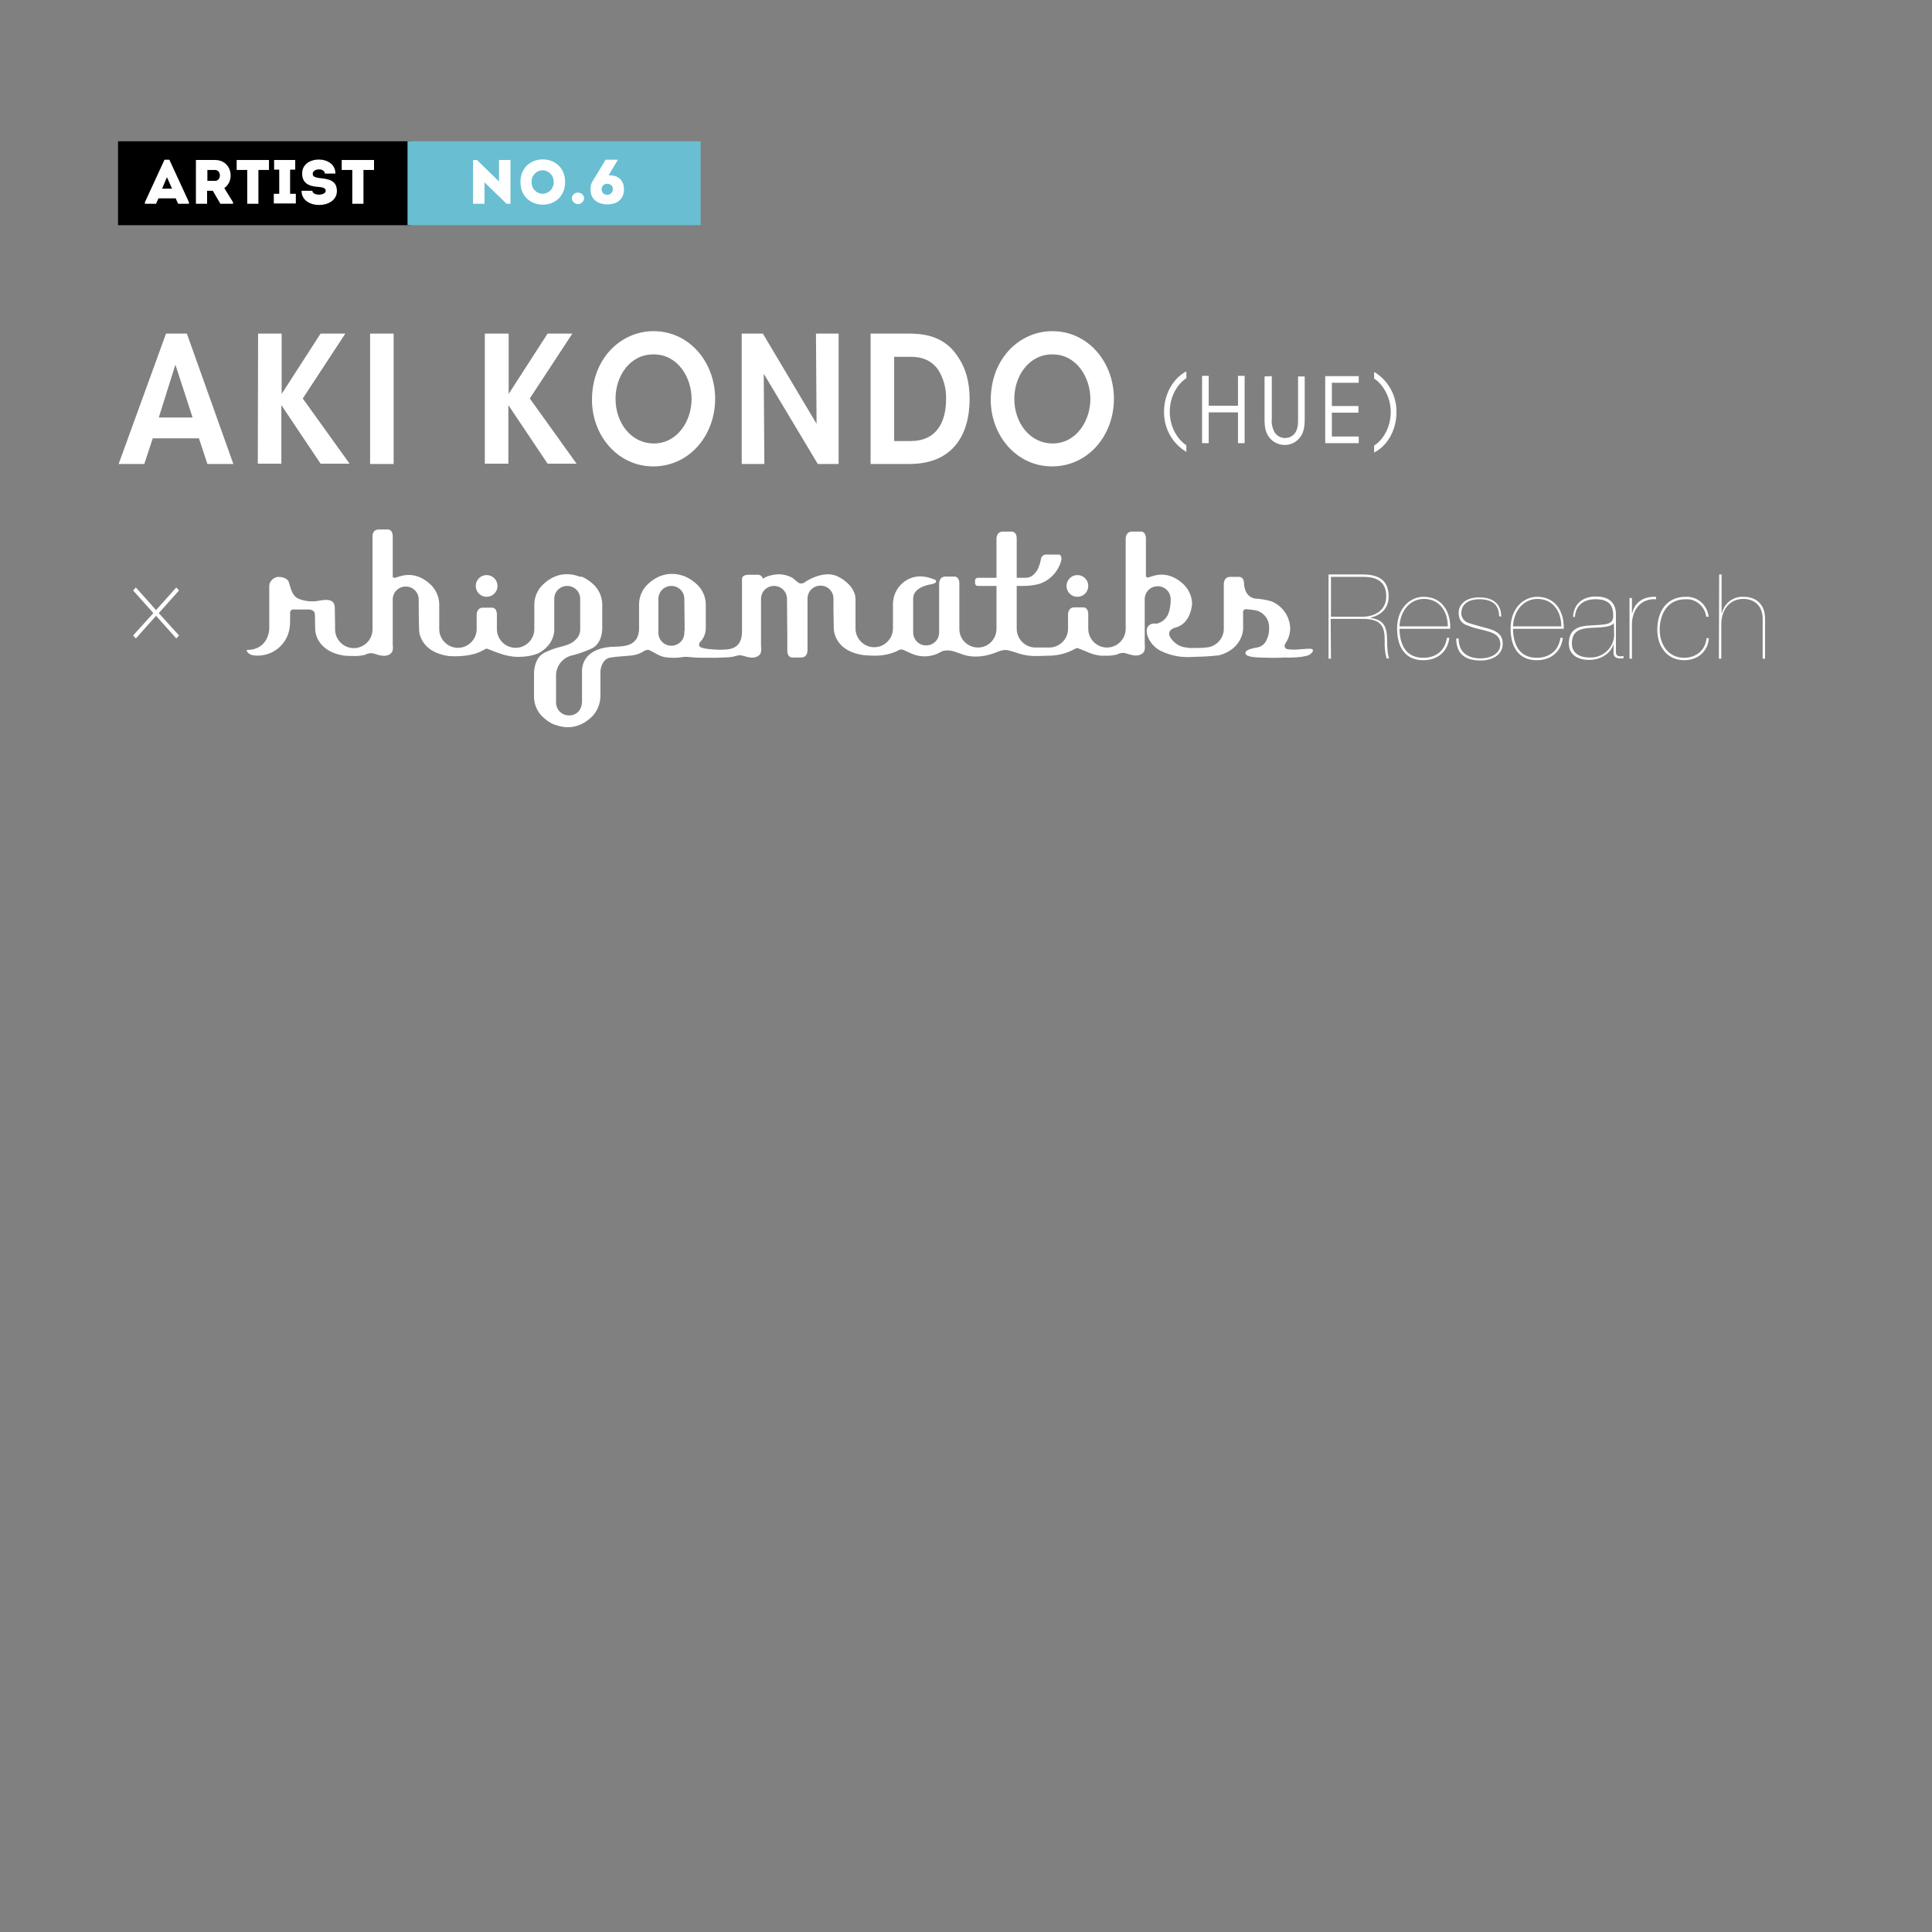 <?xml version="1.0" encoding="utf-8"?>
<!-- Generator: Adobe Illustrator 21.0.2, SVG Export Plug-In . SVG Version: 6.00 Build 0)  -->
<svg version="1.1" id="レイヤー_1" xmlns="http://www.w3.org/2000/svg" xmlns:xlink="http://www.w3.org/1999/xlink" x="0px"
	 y="0px" viewBox="0 0 640 640" style="enable-background:new 0 0 640 640;" xml:space="preserve">
<rect x="0" y="0" width="640" height="640" fill="#808080" stroke="none"/>
<style type="text/css">
	.st0{fill:none;}
	.st1{fill:#FFFFFF;}
	.st2{fill:#69BED2;}
</style>
<title>アセット 19</title>
<rect class="st0" width="640" height="640"/>
<path class="st1" d="M161.2,197.7c2,0,3.6-1.6,3.6-3.6s-1.6-3.6-3.6-3.6s-3.6,1.6-3.6,3.6C157.6,196.1,159.2,197.7,161.2,197.7
	L161.2,197.7z"/>
<path class="st1" d="M356.9,197.7c2,0,3.6-1.6,3.6-3.6s-1.6-3.6-3.6-3.6s-3.6,1.6-3.6,3.6C353.3,196.1,354.9,197.7,356.9,197.7
	L356.9,197.7z"/>
<path class="st1" d="M433.9,214.9c-2.5,0-5.1,0.6-7.6,0.1c-0.9-0.2-0.9-1.4-0.4-2c1-1.5,1.5-3.2,1.5-5c-0.2-3.9-2.6-7.3-6.2-8.8
	c-1.7-0.5-3.5-0.8-5.3-0.9c-1.6-0.2-2.9-1.3-3.4-2.9c-0.2-0.6-0.4-1.3-0.4-2c0-0.1,0-0.2,0-0.3c-0.1-2.1-1.6-2-1.6-2h-3
	c-2.3,0-2.1,2.6-2.1,2.6v14.6c0,3.4-2.8,6.2-6.2,6.2l-0.6,0.1c-5.4,0.1-4.1,0.1-5.5-0.1c-1.8-0.1-3.5-1-4.7-2.4
	c-1.7-1.9-1-2.7-0.7-3.3c0.5-0.4,1-0.8,1.7-0.9c5.3-1.4,5.5-8,5.5-8c-0.1-2.4-1.1-4.7-2.9-6.4c-5.8-5.4-10.9-2.2-11.7-2.2
	s-0.7-0.6-0.7-0.6v-12.3c0-2.4-1.6-2.3-1.6-2.3h-3c-2.3,0-2.1,2.6-2.1,2.6v29.6c0,3.4-2.8,6.2-6.2,6.2s-6.2-2.8-6.2-6.2v-4.8
	c0-2.4-1.6-2.3-1.6-2.3h-3c-2.3,0-2.1,2.6-2.1,2.6v4.5c0,3.4-2.8,6.2-6.2,6.2H343c-3.4,0-6.2-2.8-6.2-6.2l0,0v-2.6v-11.6h2.1
	c1.7,0,3.5-0.2,5.1-0.6c3.4-1,6.1-3.6,7.3-7c0.9-2.4-0.4-2.8-0.4-2.8h-4.4c-0.9,0-1.6,0.7-1.7,1.6c-0.2,1.2-0.6,2.3-1.1,3.4
	c-1.7,2.7-3,2.7-4.5,2.7h-2.4v-13c0-2.4-1.6-2.3-1.6-2.3h-3c-2.3,0-2.1,2.6-2.1,2.6v12.7h-6.2c-0.5,0-0.9,0.4-0.9,0.9v0.9
	c0,0.5,0.4,0.9,0.9,0.9h6.2v14.2c0,3.4-2.7,6.2-6.1,6.2s-6.2-2.7-6.2-6.1c0-0.1,0-0.1,0-0.2v-2.6v-7.4v-4.9c0-2.4-1.6-2.3-1.6-2.3
	h-3c-2.3,0-2.1,2.6-2.1,2.6v4.6v10.1v1.2c0,2.4-1.9,4.3-4.3,4.3s-4.3-1.9-4.3-4.3v-11.2c0-3.2,3.7-4.4,6.2-4.8
	c2.1-0.4,1.2-1.4,1.2-1.4c-0.8-0.2-6.3-3.2-11.2,1.3c-1.8,1.7-2.8,4-2.9,6.4v8.4c0,3.4-2.8,6.2-6.2,6.2s-6.2-2.8-6.2-6.2v-2.6v-7.4
	c-0.2-3.3-3.2-6-6-7.3c-2.9-1.3-6-0.5-8.8,0.8c-0.8,0.4-1.5,0.8-2.2,1.3c-0.7,0.4-1.6,0.4-2.2-0.2c-0.7-0.5-1.2-1.1-1.9-1.5
	c-1.8-0.9-3.9-1.3-6-0.9c-0.7,0.1-1.3,0.3-2,0.5c-0.6,0.2-1.1,0.5-1.6,0.8c-0.2-0.8-0.9-1.4-1.8-1.3h-3c-2,0-2.1,1.2-2.1,1.2V209
	c0,3.4-1.1,6.2-6.2,6.2c-0.7,0-1.3,0.1-1.9,0c-1,0-1.9-0.1-2.9-0.2c-0.9-0.1-1.7-0.2-2.5-0.5c-1.1-0.4-0.8-1.5-0.1-2.1
	c1.1-1.3,1.7-3,1.6-4.7V200c-0.1-2.4-1.1-4.7-2.9-6.4c-1.1-1-2.3-1.9-3.7-2.5l-0.4-0.2c-0.8-0.2-6.4-2.8-12.2,2.6
	c-1.8,1.7-2.8,4-2.9,6.4v8.4c0,0.9-0.2,1.8-0.5,2.6c-1.5,3.6-5.8,3.2-9,3.4c-1.4,0.1-2.9,0.4-4.2,0.9c-5.5,2.1-5.2,7-5.2,7v10
	c0,3.1-1.9,4.8-4.3,4.8c-2.4,0-4.3-1.9-4.3-4.3l0,0v-1.5v-7.7c0.1-3.1,2.4-5.8,5.4-6.4c2-0.5,3.9-1.2,5.8-2c4.4-1.6,4.1-7.2,4.1-7.2
	V200c-0.1-2.4-1.1-4.7-2.9-6.4c-1.1-1-2.3-1.9-3.7-2.5L192,191c-0.8-0.2-6.4-2.8-12.1,2.6c-1.8,1.7-2.8,4-2.9,6.4v8.4
	c0,3.4-2.8,6.2-6.2,6.2s-6.2-2.8-6.2-6.2v-4.8c0-2.4-1.6-2.3-1.6-2.3h-3c-2.3,0-2.1,2.6-2.1,2.6v4.5c0,3.4-2.8,6.2-6.2,6.2
	s-6.2-2.8-6.2-6.2V200c-0.1-2.4-1.1-4.7-2.9-6.4c-5.8-5.4-10.9-2.2-11.8-2.2s-0.7-0.6-0.7-0.6v-13.1c0-2.4-1.6-2.3-1.6-2.3h-3
	c-2.4,0-2.1,2.6-2.1,2.6v30.5c0,3.4-2.8,6.2-6.2,6.2c-3.4,0-6.2-2.8-6.2-6.2l0,0V207c0-1-0.1-5.7-0.1-5.7c0-3.8-4.7-2.3-5.9-2.2
	c-2.1,0.3-4.2,0-6.2-0.8c-2.1-1-2.5-3.5-3.1-5.4s-3.6-1.8-3.6-1.8c-1.8,0.2-3.1,1.8-2.9,3.5v13.6c0,0,0,7.1-7.5,7.1
	c0,0,0.1,1.5,2.3,1.8c5.5,0.7,10.6-2.9,11.8-8.3c0.2-0.9,0.3-1.9,0.3-2.9c0-1.4,0-2.5,0-2.5s-0.2-1.5,1-1.5s3.2,0,5.5,0
	c0,0,1.6,0.2,1.7,1.4s0,4.9,0.2,6.1s1.4,6.6,9.6,7.8c0.9,0.1,1.9,0.1,2.8,0.1c1.4,0.1,2.8-0.1,4.1-0.4c1-0.6,2.3-0.7,3.4-0.2
	c1.4,0.4,3,0.9,4.4,0.2c0.5-0.2,1-0.7,1.2-1.2c0.2-0.7,0.2-1.5,0.1-2.2v-14.9c0-2.4,1.9-4.3,4.3-4.3c2.4,0,4.3,1.9,4.3,4.3
	c0,0,0,9.7,0.2,10.9s1.4,6.6,9.6,7.8c0.9,0.1,1.9,0.1,2.8,0.1c3-0.1,6.3-0.5,8.9-2.1c1-0.6,1.2-0.4,1.2-0.4c0.8,0.3,1.5,0.6,2.3,0.9
	c1.1,0.4,2.1,0.8,3.2,1.1c1.5,0.4,3.1,0.7,4.7,0.7c5,0,7.3-1.5,7.3-1.5c4.8-2.9,4.7-7.2,4.7-7.2V200v-1.6c0-2.4,1.9-4.3,4.3-4.3
	c2.4,0,4.3,1.9,4.3,4.3v10.1c0,0.3,0,0.6-0.1,1c-0.2,0.9-0.7,1.8-1.4,2.4c-1.4,1.5-3.6,2-5.5,2.5c-1.6,0.4-3.1,1-4.6,1.7
	c-3.9,1.7-3.7,7.1-3.7,7.1v7.9c0.1,2.4,1.1,4.7,2.9,6.4c1.1,1,2.3,1.9,3.7,2.5l0.4,0.1c0.8,0.2,6.4,2.8,12.1-2.6
	c1.9-1.9,2.9-4.4,2.9-7.1v-8.1c0,0,0.2-3.6,2.9-4.4c2.3-0.4,4.6-0.5,6.8-0.7c0.6-0.1,1.3-0.1,1.9-0.3c0.8-0.2,1.6-0.5,2.3-0.9
	c0,0,1.4-1.1,2.4-0.6c1.7,0.8,3.2,2,5.1,2.3c1.6,0.2,3.2,0.3,4.8,0.1c0.4,0,0.9-0.1,1.3-0.2c0.5,0,0.9,0,1.4,0c0.3,0,0.7,0.1,1,0.1
	c2,0.2,4,0.2,6,0.2c1.8,0,3.2,0,5-0.1c1.1,0,2.2-0.1,3.2-0.3c1.4-0.3,1.6-0.7,3.4-0.2c1.4,0.4,3,0.9,4.4,0.2c0.5-0.2,1-0.7,1.2-1.2
	c0.2-0.7,0.2-1.4,0.1-2.2v-8.3v-7.4c0-2.4,1.9-4.3,4.3-4.3c2.4,0,4.3,1.9,4.3,4.3l0.1,11.7v5.4c0,2.4,1.6,2.3,1.6,2.3h3
	c2.3,0,2.1-2.6,2.1-2.6v-9.5v-7.4c0-2.4,1.9-4.3,4.3-4.3s4.3,1.9,4.3,4.3v1.5v3.3c0.1,1.2,0,4.9,0.2,6.1s1.4,6.6,9.6,7.8
	c0,0,2.1,0.2,3.7,0.2h0.4c2.4,0,4.9-0.5,7.1-1.5c0,0,1.2-0.9,2.2-0.4s2.2,1,2.2,1c2.8,1.4,6,1.5,8.9,0.3c0.7-0.4,1.4-0.7,2.1-1
	c1.4-0.3,2.8-0.1,4.1,0.4c0.9,0.3,1.7,0.6,2.6,0.9c1.3,0.4,2.6,0.6,3.9,0.6c2.2,0,4.3-0.4,6.4-1.2c1.5-0.6,2.8-1.2,4.4-0.9
	c1.3,0.3,2.6,0.8,4,1.2c3.4,1,6,0.7,9.5,0.6c2.9,0,5.8-0.7,8.4-2.1c1-0.6,1.2-0.4,1.2-0.4c0.7,0.3,1.5,0.6,2.3,0.9
	c1.1,0.5,2.1,0.9,3.2,1.2s2.3,0.5,3.5,0.4c1.4,0.1,2.8-0.1,4.1-0.4c1-0.6,2.3-0.7,3.4-0.2c1.4,0.4,3,0.9,4.4,0.2
	c0.5-0.2,1-0.7,1.2-1.2c0.2-0.7,0.2-1.5,0.1-2.2v-5.5v-2v-7.4c0-2.4,1.9-4.3,4.3-4.3s4.3,1.9,4.3,4.3c0,0,0.1,3.8-1.3,5.8
	c-0.8,1.2-2,2-3.4,2.3c0,0-2.4-0.5-3.1,1.5s1.2,6,4.7,7.6c3.3,1.6,7,2.2,10.6,1.9c0,0,4.5-0.1,6.3-0.3s2.2-0.2,2.2-0.2
	c8-2.2,8-8.8,8-8.8v-5.1c0,0-0.3-1.4,1-1.4c1.1,0.1,2.2,0.2,3.3,0.4c2.6,0.7,4.4,3,4.3,5.7c0.1,1.6-0.3,3.2-1.1,4.6
	c-0.6,1.1-1.7,1.8-2.9,2c0,0-3.8,0.5-3.8,1.7c0,0-0.7,1.4,4.2,1.6c4.8,0.2,7.5,0.1,8.7,0c1.9,0.1,3.7,0,5.5-0.2
	c1.2-0.2,2.5-0.3,3.4-1.2C435.4,215.4,434.9,214.9,433.9,214.9z M226.7,209.6c0,2.4-1.9,4.3-4.3,4.3s-4.3-1.9-4.3-4.3v-1.1V200v-1.6
	c0-2.4,1.9-4.3,4.3-4.3c2.4,0,4.3,1.9,4.3,4.3l0.1,10.1c0,0.2,0,0.4-0.1,0.6V209.6z"/>
<path class="st1" d="M440.9,218.2h-0.8v-27.9h11.4c5.7,0,8.4,2.3,8.5,7.1c0.1,3.7-2.1,6.3-6,7.2v0.1c4.7,0.6,5.5,3.3,5.5,7.7
	c0,1.7,0.2,5,0.7,5.7h-0.9c-0.5-1.9-0.7-3.9-0.6-5.9c0-4.6-1-7.2-7.4-7.2h-10.5L440.9,218.2L440.9,218.2z M440.9,204.3h10.4
	c4.1,0,8-2.1,7.9-6.9c0-3.9-2.2-6.3-7.5-6.3h-10.8V204.3z"/>
<path class="st1" d="M463.6,208.3c0.1,5.4,2.2,9.6,7.9,9.6c4.1,0,7.2-2.3,7.8-6.6h0.8c-0.5,4.6-4,7.4-8.5,7.4
	c-6.2,0.1-8.8-4.5-8.8-10.5c0-6.7,4.3-10.5,8.8-10.5c6.2,0,9,5.1,8.8,10.6H463.6z M479.6,207.5c0-4.9-2.7-9.1-7.9-9.1
	c-4.3,0-7.8,3.5-8.1,9.1H479.6z"/>
<path class="st1" d="M496.6,204.1c0-4-2.7-5.6-6.5-5.6c-5.6,0-6,3.6-6,4.3c-0.2,1.5,0.8,3,2.2,3.5c1.4,0.5,3,0.9,5.1,1.5
	c3.1,0.8,6.4,1.6,6.4,5.4c0,4-3.8,5.6-7.3,5.6c-5.3,0-8.1-2.3-8.1-7.3h0.8c0,4.4,2.7,6.6,7.3,6.6c2.9,0,6.5-1.3,6.5-4.7
	c0-3.6-3.5-4.1-6.9-5c-1.5-0.3-3-0.8-4.5-1.4c-1.6-0.7-2.4-2-2.4-4.1c0-2.2,1.8-5,6.8-5c4.4,0,7.3,1.9,7.3,6.4L496.6,204.1z"/>
<path class="st1" d="M501.2,208.3c0.1,5.4,2.2,9.6,7.9,9.6c4.1,0,7.2-2.3,7.8-6.6h0.8c-0.5,4.6-4,7.4-8.5,7.4
	c-6.2,0.1-8.8-4.5-8.8-10.5c0-6.7,4.3-10.5,8.8-10.5c6.2,0,9,5.1,8.8,10.6H501.2z M517.2,207.5c0-4.9-2.7-9.1-7.9-9.1
	c-4.3,0-7.8,3.5-8.1,9.1H517.2z"/>
<path class="st1" d="M521.1,204.3c0.2-3.8,2.7-6.7,7.6-6.7c3.5,0,6.5,1.4,6.6,5.7v12.8c0,1.5,1.4,1.4,2.5,1.2v0.8
	c-1.5,0.1-3.3,0.1-3.3-1.9v-2.6h-0.1c-0.8,2.6-3.8,5-8,5c-4,0-6.7-1.9-6.7-5.4c0-5,3.5-5.8,6.9-6c5.5-0.3,7.8-0.2,7.8-3.2
	c0-2.4-0.5-5.5-5.8-5.5c-4.2,0-6.6,2.1-6.9,5.9L521.1,204.3z M534.6,206.4L534.6,206.4c-1.1,1.5-4.6,1.4-7.8,1.6
	c-3.2,0.2-6.1,0.9-6.1,5.2c0,2.3,1.5,4.6,5.9,4.6c4.2,0.2,7.9-3,8.1-7.3c0-0.2,0-0.3,0-0.5L534.6,206.4z"/>
<path class="st1" d="M540.6,218.2h-0.8v-20.1h0.8v5h0.1c0.7-3,3.1-5.6,7.9-5.4v0.8c-5.5-0.3-8,4-8,8.4V218.2z"/>
<path class="st1" d="M566.1,211.4c-0.4,4.5-3.7,7.3-8.2,7.3c-5.7,0-8.9-4.6-8.9-10.1c0-5.8,2.9-10.9,9.4-10.9
	c3.9-0.2,7.2,2.7,7.6,6.6h-0.8c-0.4-3.4-3.4-6-6.8-5.8c-6.4,0-8.6,5.4-8.6,10.1c0,4.9,2.8,9.3,8.1,9.3c3.9,0,7.1-2.5,7.4-6.5
	L566.1,211.4z"/>
<path class="st1" d="M569.5,190.3h0.8v12.8h0.1c0.8-3.3,3.8-5.6,7.2-5.4c4.2,0,7.1,2.6,7.1,7.2v13.3h-0.8V205c0-4.6-3-6.6-6.4-6.6
	c-4.8,0-7.3,3.9-7.3,8.4v11.4h-0.8L569.5,190.3z"/>
<path class="st1" d="M47.8,153.7h-8.5L55,110.5h6.9l15.4,43.2h-8.6l-2.8-8.5H50.6L47.8,153.7z M58.1,120.8l-5.5,17.5h11.2
	L58.1,120.8z"/>
<path class="st1" d="M85.5,110.5h7.8v20l12.9-20h8.2L100.3,132l15.5,21.6h-9.6l-13-19.4v19.4h-7.8L85.5,110.5L85.5,110.5z"/>
<path class="st1" d="M122.6,110.5h7.8v43.2h-7.8C122.6,153.7,122.6,110.5,122.6,110.5z"/>
<path class="st1" d="M160.7,110.5h7.8v20l12.9-20h8.2L175.5,132l15.5,21.6h-9.6l-13-19.4v19.4h-7.8v-43.1H160.7z"/>
<path class="st1" d="M196.1,132.5c0-13.8,9.6-22.8,20.4-22.8c11.8,0,20.4,10.2,20.4,22.4s-8.6,22.4-20.5,22.4
	C204.5,154.5,196.1,144.1,196.1,132.5L196.1,132.5z M203.9,132.1c0,7.9,5.1,14.8,12.7,14.8c7.9,0,12.5-7.6,12.5-14.7
	c0-7.2-4.6-14.8-12.5-14.8C208.7,117.3,203.9,124.5,203.9,132.1L203.9,132.1z"/>
<path class="st1" d="M270.5,140.4l-0.2-29.9h7.5v43.2h-6.9L253,123.8l0.2,29.9h-7.5v-43.2h7L270.5,140.4z"/>
<path class="st1" d="M288.4,110.5h12.3c4.8,0,11.9,0.5,16.5,7.5c2.8,4,4,8.8,4,14.1c0,12.2-5.8,21.6-19.9,21.6h-12.9V110.5z
	 M296.2,146.1h5.5c8.4,0,11.7-6.1,11.7-13.9c0.1-3.4-0.8-6.8-2.6-9.7c-1.6-2.3-4.3-4.3-9-4.3h-5.6V146.1z"/>
<path class="st1" d="M328.2,132.5c0-13.8,9.6-22.8,20.4-22.8c11.8,0,20.4,10.2,20.4,22.4s-8.6,22.4-20.5,22.4
	C336.6,154.5,328.2,144.1,328.2,132.5L328.2,132.5z M336,132.1c0,7.9,5.1,14.8,12.7,14.8c7.9,0,12.5-7.6,12.5-14.7
	c0-7.2-4.6-14.8-12.5-14.8C340.9,117.3,336,124.5,336,132.1L336,132.1z"/>
<path class="st1" d="M393,125.3c-2.9,1.8-5.5,6-5.5,11.1s2.6,9.2,5.5,11.1v2.2c-4.7-2.8-7.5-7.9-7.4-13.4c0-5.3,2.7-10.8,7.4-13.3
	V125.3z"/>
<path class="st1" d="M398.2,146.8v-22.3h2.2v9.9h9.7v-9.9h2.2v22.3h-2.2v-10.2h-9.7v10.2L398.2,146.8L398.2,146.8z"/>
<path class="st1" d="M421.3,124.6v14.1c-0.2,1.6,0.2,3.1,0.9,4.5c0.8,1.2,2.1,1.9,3.5,1.9s2.7-0.7,3.4-1.8c0.9-1.5,0.9-2.8,0.9-4.5
	v-14.1h2.2v14.1c0,2.6-0.3,5.1-2.3,6.9c-1.2,1.1-2.7,1.7-4.3,1.7c-1.6,0-3.2-0.6-4.4-1.7c-2.1-1.9-2.3-4.4-2.3-6.9v-14.1
	L421.3,124.6z"/>
<path class="st1" d="M439,124.6h11.1v2.2h-8.9v7.7h8.8v2.2h-8.8v7.9h8.9v2.2H439V124.6z"/>
<path class="st1" d="M455.2,147.6c2.9-1.8,5.5-6,5.5-11.1c0-5-2.6-9.2-5.5-11.1v-2.2c4.7,2.8,7.5,7.9,7.4,13.4
	c0,5.3-2.6,10.9-7.4,13.3V147.6z"/>
<path class="st1" d="M50.8,203.1l-6.7-7.5l0.9-1l6.7,7.5l6.7-7.5l0.9,1l-6.7,7.5l6.7,7.4l-0.9,1l-6.7-7.5l-6.7,7.5l-0.9-1
	L50.8,203.1z"/>
<rect x="39.1" y="46.8" width="97.1" height="27.8"/>
<path class="st1" d="M58.2,65.7h-5.7l-0.8,1.8H48V67l6.5-14.1h1.6L62.6,67v0.5H59L58.2,65.7z M55.3,58.7l-1.6,3.8H57L55.3,58.7z"/>
<path class="st1" d="M77.2,67v0.5H73l-2.5-4.3h-1.9v4.3h-3.7V53h6.3c5.7,0,6.7,6.9,3.1,9.3L77.2,67z M71.3,56.3c-0.9,0-1.8,0-2.6,0
	v3.6h2.6C73.3,59.9,73.4,56.4,71.3,56.3z"/>
<path class="st1" d="M78.4,56.3V53h10.7v3.3h-3.5v11.2h-3.7V56.3H78.4z"/>
<path class="st1" d="M98,64.2v3.2h-7.3v-3.2h1.8v-8h-1.7V53h7v3.2h-1.7v8H98z"/>
<path class="st1" d="M107.9,63.2c0-1-1.2-1.2-2.6-1.3c-3.1-0.2-5.2-1.3-5.2-4.4c-0.1-6.2,11.1-6.2,11,0h-3.5c0-1.9-3.9-1.8-4,0
	c-0.1,1.1,1,1.3,2.3,1.5c2.9,0.3,5.7,0.7,5.7,4.3c0,6.1-11.8,6.2-11.7-0.1h3.6C103.4,64.9,107.9,64.9,107.9,63.2z"/>
<path class="st1" d="M113.2,56.3V53h10.7v3.3h-3.5v11.2h-3.7V56.3H113.2z"/>
<rect x="135" y="46.8" class="st2" width="97.1" height="27.8"/>
<path class="st1" d="M160.5,60.4v7.1h-3.8V53h1.3l7.3,7.1V53h3.8v14.5h-1.3L160.5,60.4z"/>
<path class="st1" d="M172.4,60.3c0-10,14.8-10,14.8,0S172.4,70.3,172.4,60.3z M183.4,60.3c0.1-2-1.4-3.7-3.4-3.9
	c-2-0.1-3.7,1.4-3.9,3.4c0,0.2,0,0.4,0,0.5c-0.1,2,1.4,3.7,3.4,3.9c2,0.1,3.7-1.4,3.9-3.4C183.4,60.6,183.4,60.5,183.4,60.3z"/>
<path class="st1" d="M189.4,65.7c0.1-1.1,1-2,2.2-1.9c1,0.1,1.9,0.9,1.9,1.9c-0.1,1.1-1.1,2-2.2,1.9
	C190.3,67.5,189.5,66.7,189.4,65.7z"/>
<path class="st1" d="M204.7,52.9l-3.1,5.2c3.1-0.2,5.1,1.6,5.1,4.6c0,3.4-2.4,5-5.5,5s-5.6-1.6-5.6-5c0-1,0.2-2,0.8-2.8l4.2-7
	L204.7,52.9z M203,62.7c0.1-0.9-0.6-1.7-1.6-1.8c-0.1,0-0.2,0-0.2,0c-1-0.1-1.8,0.6-1.9,1.6c0,0.1,0,0.1,0,0.2c0,1,0.7,1.8,1.7,1.8
	c0.1,0,0.1,0,0.2,0c0.9,0.1,1.7-0.7,1.8-1.6C203,62.9,203,62.8,203,62.7z"/>
</svg>
